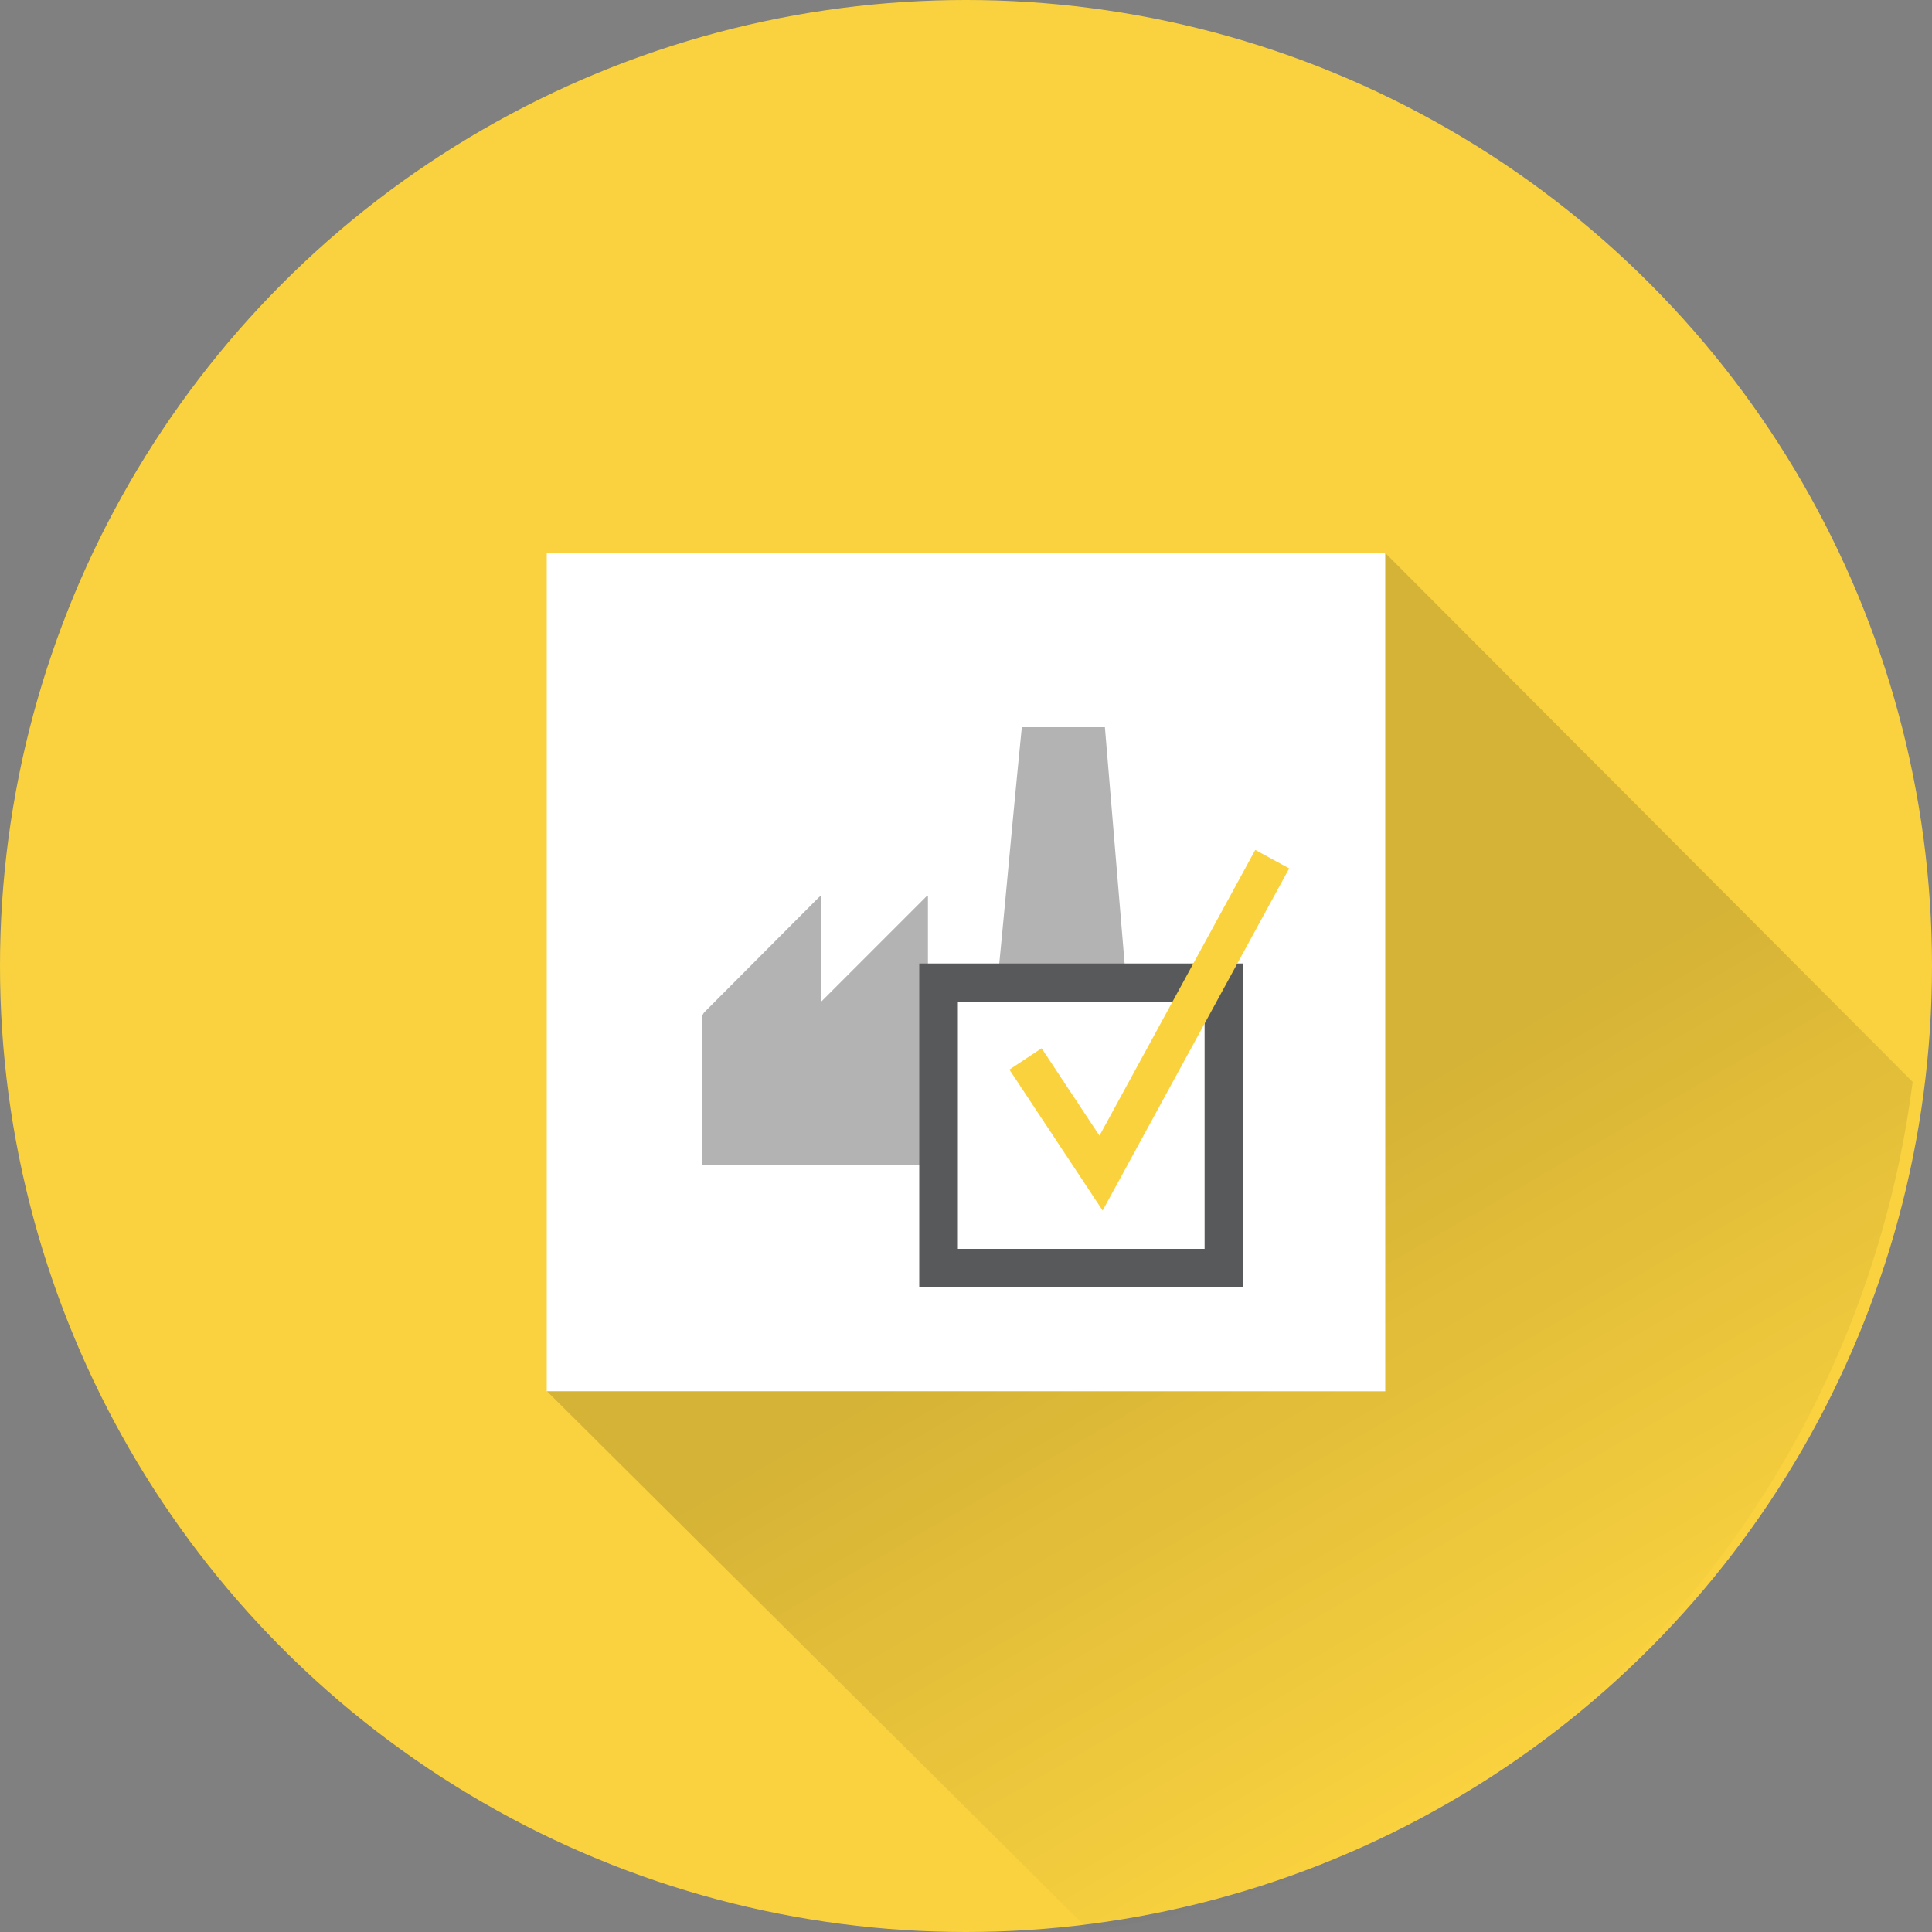 <svg id="Layer_1" data-name="Layer 1" xmlns="http://www.w3.org/2000/svg" xmlns:xlink="http://www.w3.org/1999/xlink" viewBox="0 0 100 100"><rect x="0" y="0" width="100" height="100" fill="#808080" stroke="none"/><defs><style>.cls-1{fill:#fad23f;}.cls-2,.cls-5{fill:#fff;}.cls-3{fill:url(#linear-gradient);}.cls-4{fill:#b3b3b3;}.cls-5{stroke:#58595b;}.cls-5,.cls-6{stroke-miterlimit:10;stroke-width:2px;}.cls-6{fill:none;stroke:#fad23e;}</style><linearGradient id="linear-gradient" x1="79.2" y1="90.99" x2="50.32" y2="40.96" gradientUnits="userSpaceOnUse"><stop offset="0" stop-opacity="0"/><stop offset="0.58" stop-opacity="0.15"/></linearGradient></defs><title>Toolsicons</title><circle class="cls-1" cx="50" cy="50" r="50"/><rect class="cls-2" x="28.3" y="28.62" width="43.4" height="43.4"/><path class="cls-3" d="M56.37,99.91C78.89,97,96.1,78.56,99,56L71.7,28.62V72H28.3Z"/><path class="cls-4" d="M51.63,52.31H48.37c-.39,0-.34,0-.34-.33v-5.6l-.06,0-5.46,5.46V46.34l-.14.12L36.45,52.4a.48.48,0,0,0-.11.3q0,3.7,0,7.4c0,.07,0,.14,0,.21H59.08L57.19,37.64h-4.3c-.62,6.23-.79,8.47-1.41,14.69Z"/><rect class="cls-5" x="48.58" y="50.87" width="14.77" height="14.77"/><polyline class="cls-6" points="53.08 54.81 56.99 60.72 65.85 44.47"/></svg>